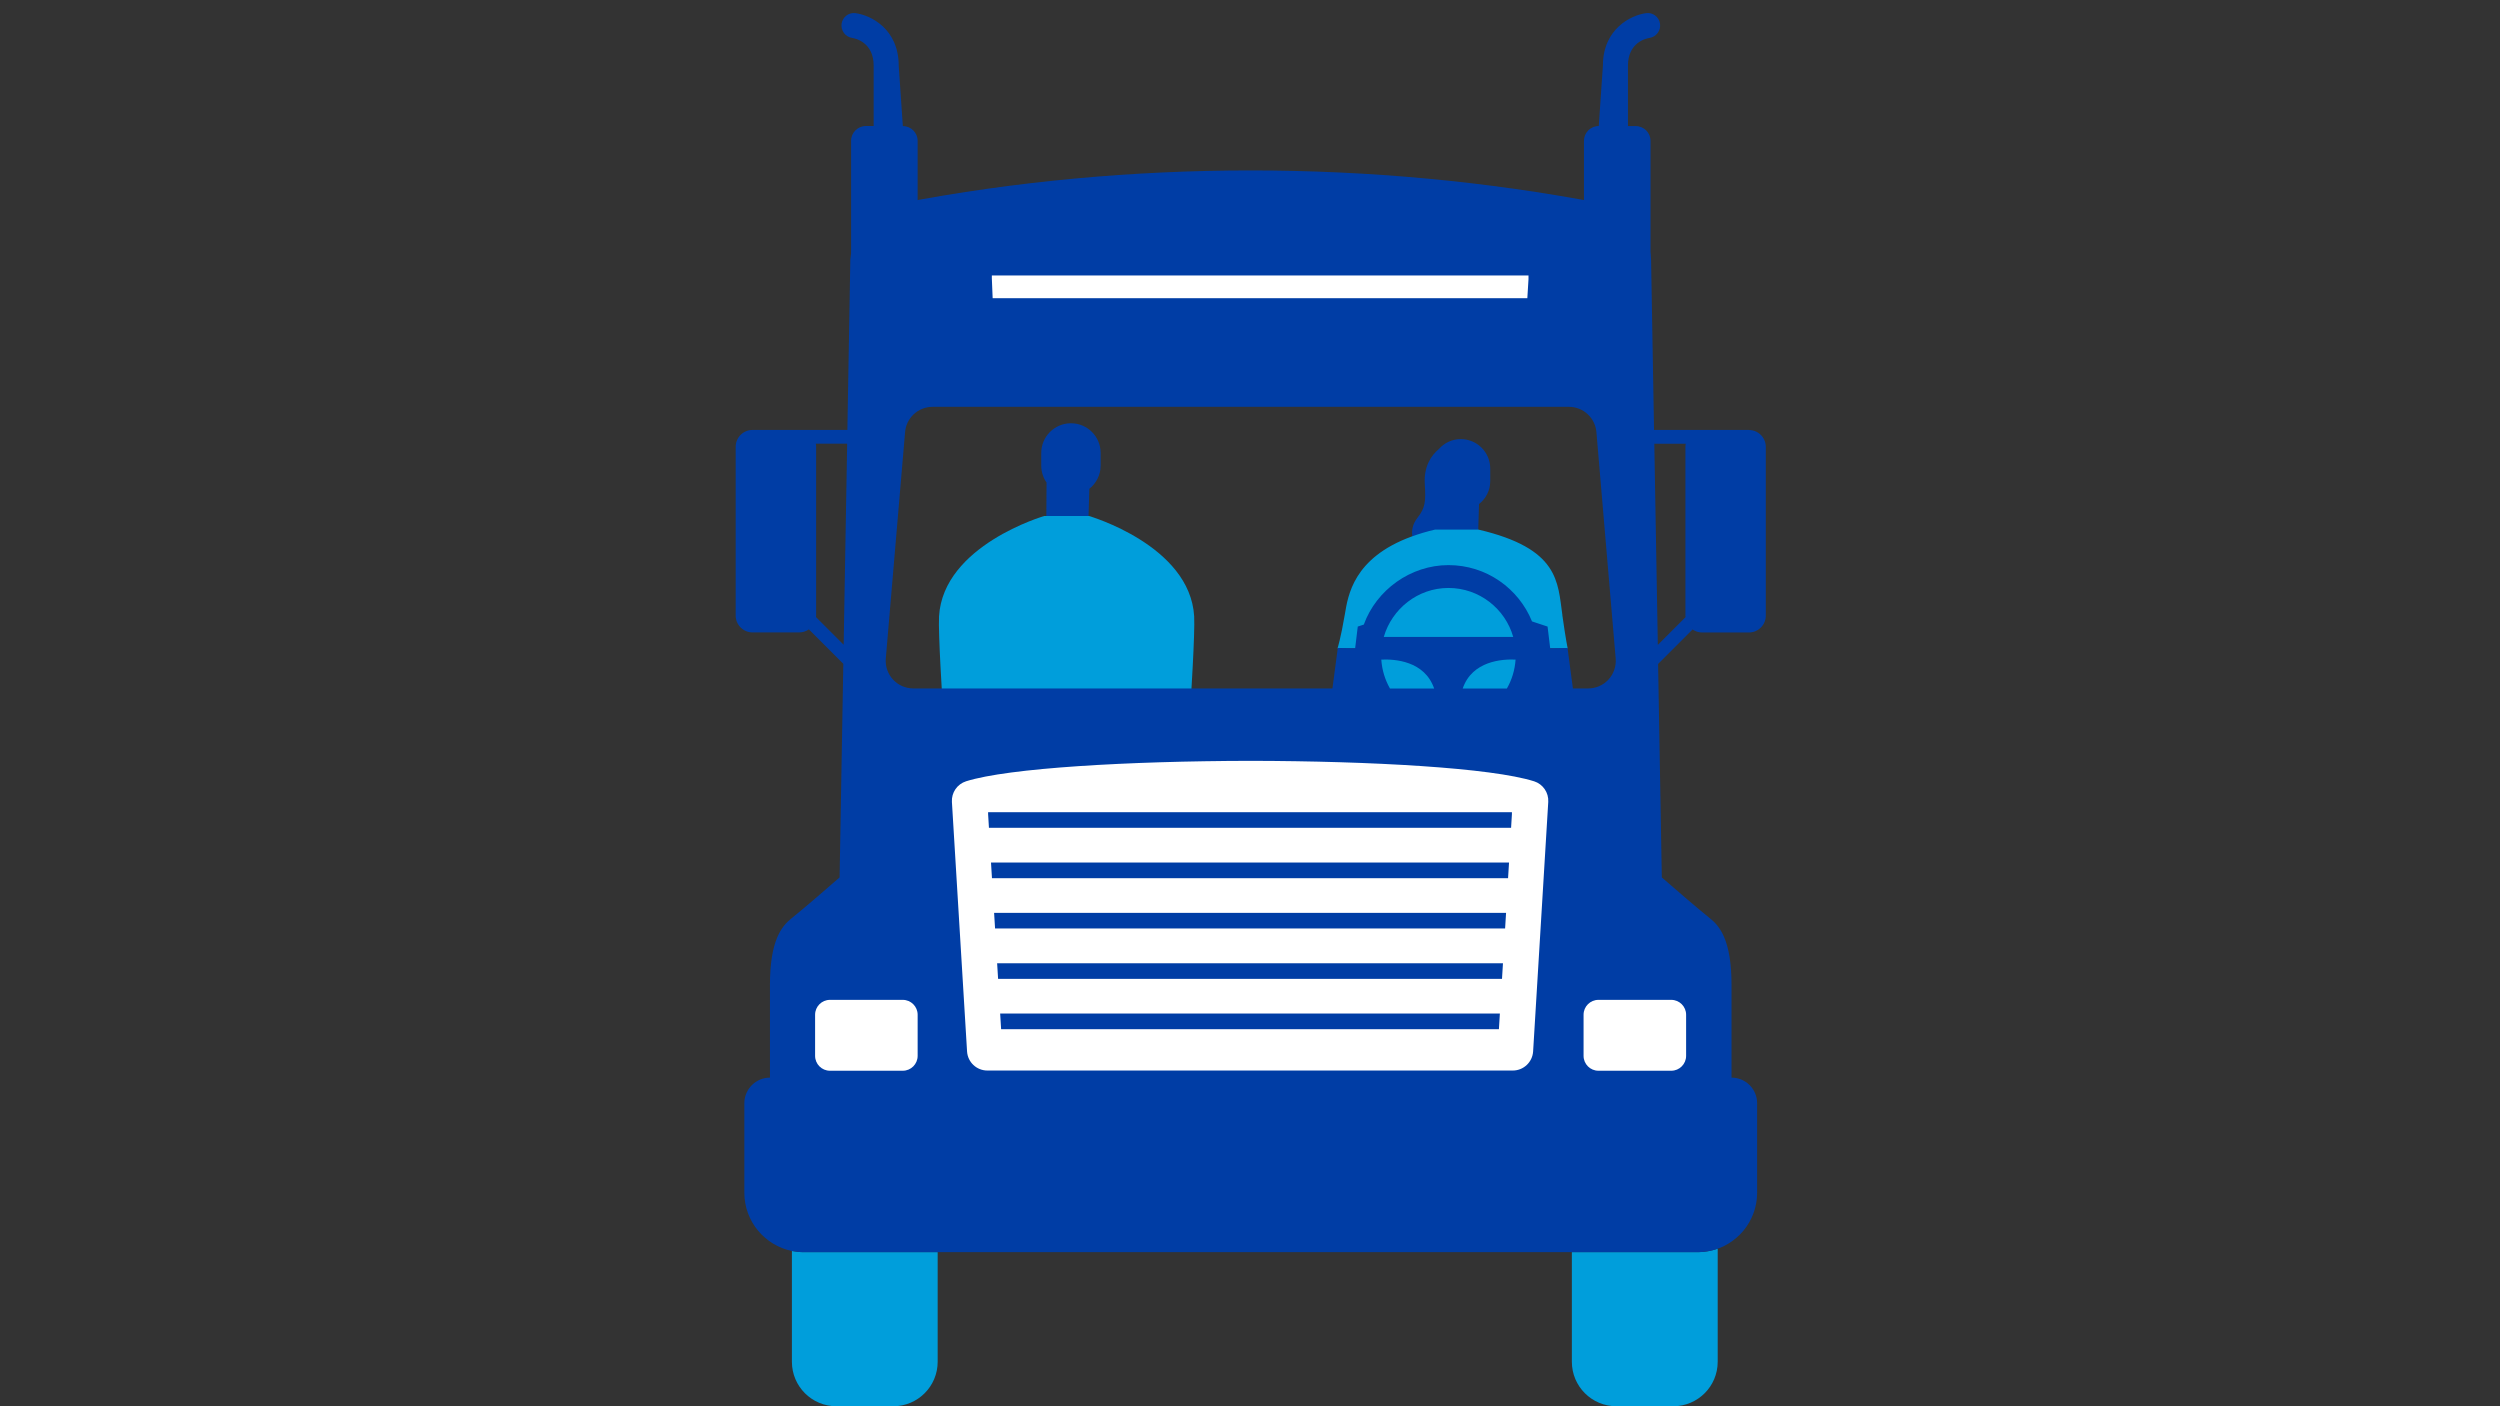 <svg width="384" height="216" viewBox="0 0 384 216" fill="none" xmlns="http://www.w3.org/2000/svg">
<rect x="0" y="0" width="384" height="216" fill="#333333" stroke="none"/>
<g clip-path="url(#clip0_153_109)">
<path d="M222.675 81.558H227.051L227.178 77.424C228.225 76.6 228.901 75.331 228.901 73.904V71.97C228.901 69.475 226.871 67.445 224.377 67.445C223.024 67.445 221.819 68.048 220.994 68.989C219.895 69.908 218.668 71.579 218.848 74.369C219.017 76.959 218.922 78.016 217.77 79.465C216.914 80.543 216.766 81.621 216.977 82.615C218.045 82.224 219.229 81.864 220.55 81.558H222.664H222.675Z" fill="#003DA5"/>
<path d="M239.979 94.454C239.261 89.37 239.493 84.253 227.093 81.346H220.423C219.091 81.653 217.897 82.023 216.818 82.414C207.833 85.701 207.051 91.526 206.575 94.327C205.93 98.112 205.444 99.592 205.444 99.592H210.772L212.378 107.943L235.381 107.985L237.104 99.592H240.793C240.793 99.592 240.508 98.26 239.969 94.454H239.979Z" fill="#009EDB"/>
<path d="M167.198 79.253L167.325 75.078C168.371 74.243 169.058 72.964 169.058 71.526V69.57C169.058 67.054 167.018 65.014 164.502 65.014C161.986 65.014 159.936 67.054 159.936 69.57V71.526C159.936 72.488 160.242 73.386 160.75 74.126L160.718 79.253H167.187H167.198Z" fill="#003DA5"/>
<path d="M167.261 79.253H160.411C160.411 79.253 144.882 83.746 144.237 94.666C144.089 97.224 144.787 107.985 144.787 107.985H182.875C182.875 107.985 183.572 97.224 183.424 94.666C182.779 83.746 167.251 79.253 167.251 79.253H167.261Z" fill="#009EDB"/>
<path d="M121.637 192.152V209.171C121.637 212.945 124.692 216 128.466 216H137.197C140.971 216 144.026 212.945 144.026 209.171V192.332H123.466C122.842 192.332 122.229 192.268 121.637 192.152Z" fill="#009EDB"/>
<path d="M241.438 192.332V209.171C241.438 212.945 244.493 216 248.277 216H257.009C260.783 216 263.838 212.945 263.838 209.171V191.792C262.876 192.131 261.851 192.332 260.772 192.332H241.449H241.438Z" fill="#009EDB"/>
<path d="M268.648 66.039H254.06L253.605 39.876C253.288 35.489 249.979 31.958 245.793 31.197C210.909 24.506 173.308 24.506 138.423 31.197C134.227 31.958 130.928 35.5 130.611 39.876L130.157 66.039H115.59C114.163 66.039 113 67.202 113 68.629V94.549C113 95.977 114.163 97.139 115.59 97.139H122.768C123.317 97.139 123.825 96.96 124.248 96.674L129.533 101.96L128.962 134.772C126.827 136.633 123.37 139.624 121.594 141.041C120.093 142.246 118.264 144.371 118.264 151.305V165.523C116.097 165.523 114.332 167.289 114.332 169.456V183.198C114.332 187.617 117.472 191.296 121.637 192.152C122.229 192.268 122.842 192.332 123.465 192.332H260.762C261.386 192.332 261.999 192.268 262.591 192.152C266.756 191.306 269.895 187.617 269.895 183.198V169.456C269.895 167.289 268.14 165.523 265.963 165.523V151.305C265.963 144.371 264.134 142.235 262.633 141.041C260.857 139.624 257.39 136.633 255.254 134.772L254.684 101.981L259.98 96.685C260.402 96.981 260.91 97.15 261.46 97.15H268.637C270.064 97.15 271.227 95.987 271.227 94.56V68.64C271.227 67.213 270.064 66.05 268.637 66.05L268.648 66.039ZM139.015 66.42C139.174 64.2 141.024 62.488 143.244 62.488H240.983C243.203 62.488 245.053 64.211 245.212 66.42L248.172 101.188C248.256 102.362 247.855 103.524 247.051 104.391C246.248 105.258 245.127 105.744 243.943 105.744H241.597L240.772 99.528L238.108 99.571L237.706 96.241L235.317 95.448C233.256 90.374 228.298 86.801 222.484 86.801C216.67 86.801 211.406 90.617 209.482 95.934L208.552 96.241L208.15 99.571L205.486 99.528L204.661 105.744H140.284C139.11 105.744 137.979 105.258 137.176 104.391C136.373 103.524 135.971 102.372 136.055 101.188L139.015 66.42ZM212.547 97.837C213.795 93.524 217.77 90.311 222.484 90.311C227.199 90.311 231.205 93.492 232.432 97.837H212.558H212.547ZM220.285 105.755H213.499C212.748 104.433 212.273 102.922 212.167 101.315C214.175 101.22 218.816 101.484 220.285 105.755ZM232.791 101.315C232.685 102.922 232.22 104.423 231.459 105.755H224.672C226.131 101.495 230.772 101.22 232.78 101.315H232.791ZM125.336 94.782C125.336 94.708 125.358 94.634 125.358 94.549V68.629C125.358 68.46 125.336 68.302 125.305 68.143H130.125L129.586 99.032L125.336 94.782ZM258.912 94.782L254.641 99.053L254.102 68.154H258.933C258.901 68.312 258.88 68.471 258.88 68.64V94.56C258.88 94.634 258.901 94.708 258.901 94.793L258.912 94.782Z" fill="#003DA5"/>
<path d="M235.624 120.004C229.101 117.943 210.697 116.896 192.071 116.865C192.071 116.865 192.029 116.865 192.008 116.865H191.944C173.318 116.907 154.925 117.954 148.392 120.004C147.028 120.438 146.129 121.738 146.214 123.176L148.54 161.506C148.645 163.155 150.009 164.434 151.658 164.434H232.368C234.017 164.434 235.381 163.145 235.486 161.506L237.812 123.176C237.897 121.749 236.998 120.438 235.634 120.004H235.624ZM230.243 158.081H153.772L153.624 155.682H230.381L230.233 158.081H230.243ZM230.719 150.354H153.307L153.159 147.954H230.856L230.708 150.354H230.719ZM231.184 142.616H152.842L152.694 140.216H231.332L231.184 142.616ZM231.649 134.888H152.366L152.218 132.489H231.787L231.639 134.888H231.649ZM232.114 127.15H151.901L151.774 125.057C151.774 124.952 151.774 124.856 151.774 124.751H232.23C232.23 124.846 232.241 124.952 232.23 125.057L232.104 127.15H232.114Z" fill="white"/>
<path d="M152.346 42.307C152.346 42.455 152.335 42.603 152.346 42.751L152.472 45.806H234.599L234.778 42.868C234.789 42.677 234.778 42.487 234.778 42.307H152.346Z" fill="white"/>
<path d="M127.483 153.578H138.667C139.925 153.578 140.95 154.603 140.95 155.861V162.183C140.95 163.441 139.925 164.466 138.667 164.466H127.483C126.225 164.466 125.199 163.441 125.199 162.183V155.861C125.199 154.603 126.225 153.578 127.483 153.578Z" fill="white"/>
<path d="M245.519 153.578H256.703C257.961 153.578 258.987 154.603 258.987 155.861V162.183C258.987 163.441 257.961 164.466 256.703 164.466H245.519C244.261 164.466 243.236 163.441 243.236 162.183V155.861C243.236 154.603 244.261 153.578 245.519 153.578Z" fill="white"/>
<path d="M253.521 45.701V21.641C253.521 20.383 252.506 19.368 251.248 19.368H250.053V10.098C250.053 6.525 252.812 5.911 253.362 5.827C254.398 5.668 255.127 4.696 254.979 3.649C254.831 2.603 253.88 1.873 252.833 2.021C250.539 2.328 246.205 4.41 246.205 10.098L245.571 19.358C244.313 19.358 243.298 20.373 243.298 21.631V45.69" fill="#003DA5"/>
<path d="M140.95 45.701V21.641C140.95 20.383 139.935 19.368 138.677 19.368L138.043 10.108C138.043 4.41 133.709 2.328 131.415 2.021C130.368 1.873 129.417 2.613 129.269 3.649C129.121 4.696 129.85 5.668 130.886 5.827C131.436 5.911 134.195 6.525 134.195 10.098V19.358H133.001C131.743 19.358 130.728 20.373 130.728 21.631V45.69" fill="#003DA5"/>
</g>
<defs>
<clipPath id="clip0_153_109">
<rect width="158.238" height="214" fill="white" transform="translate(113 2)"/>
</clipPath>
</defs>
</svg>
